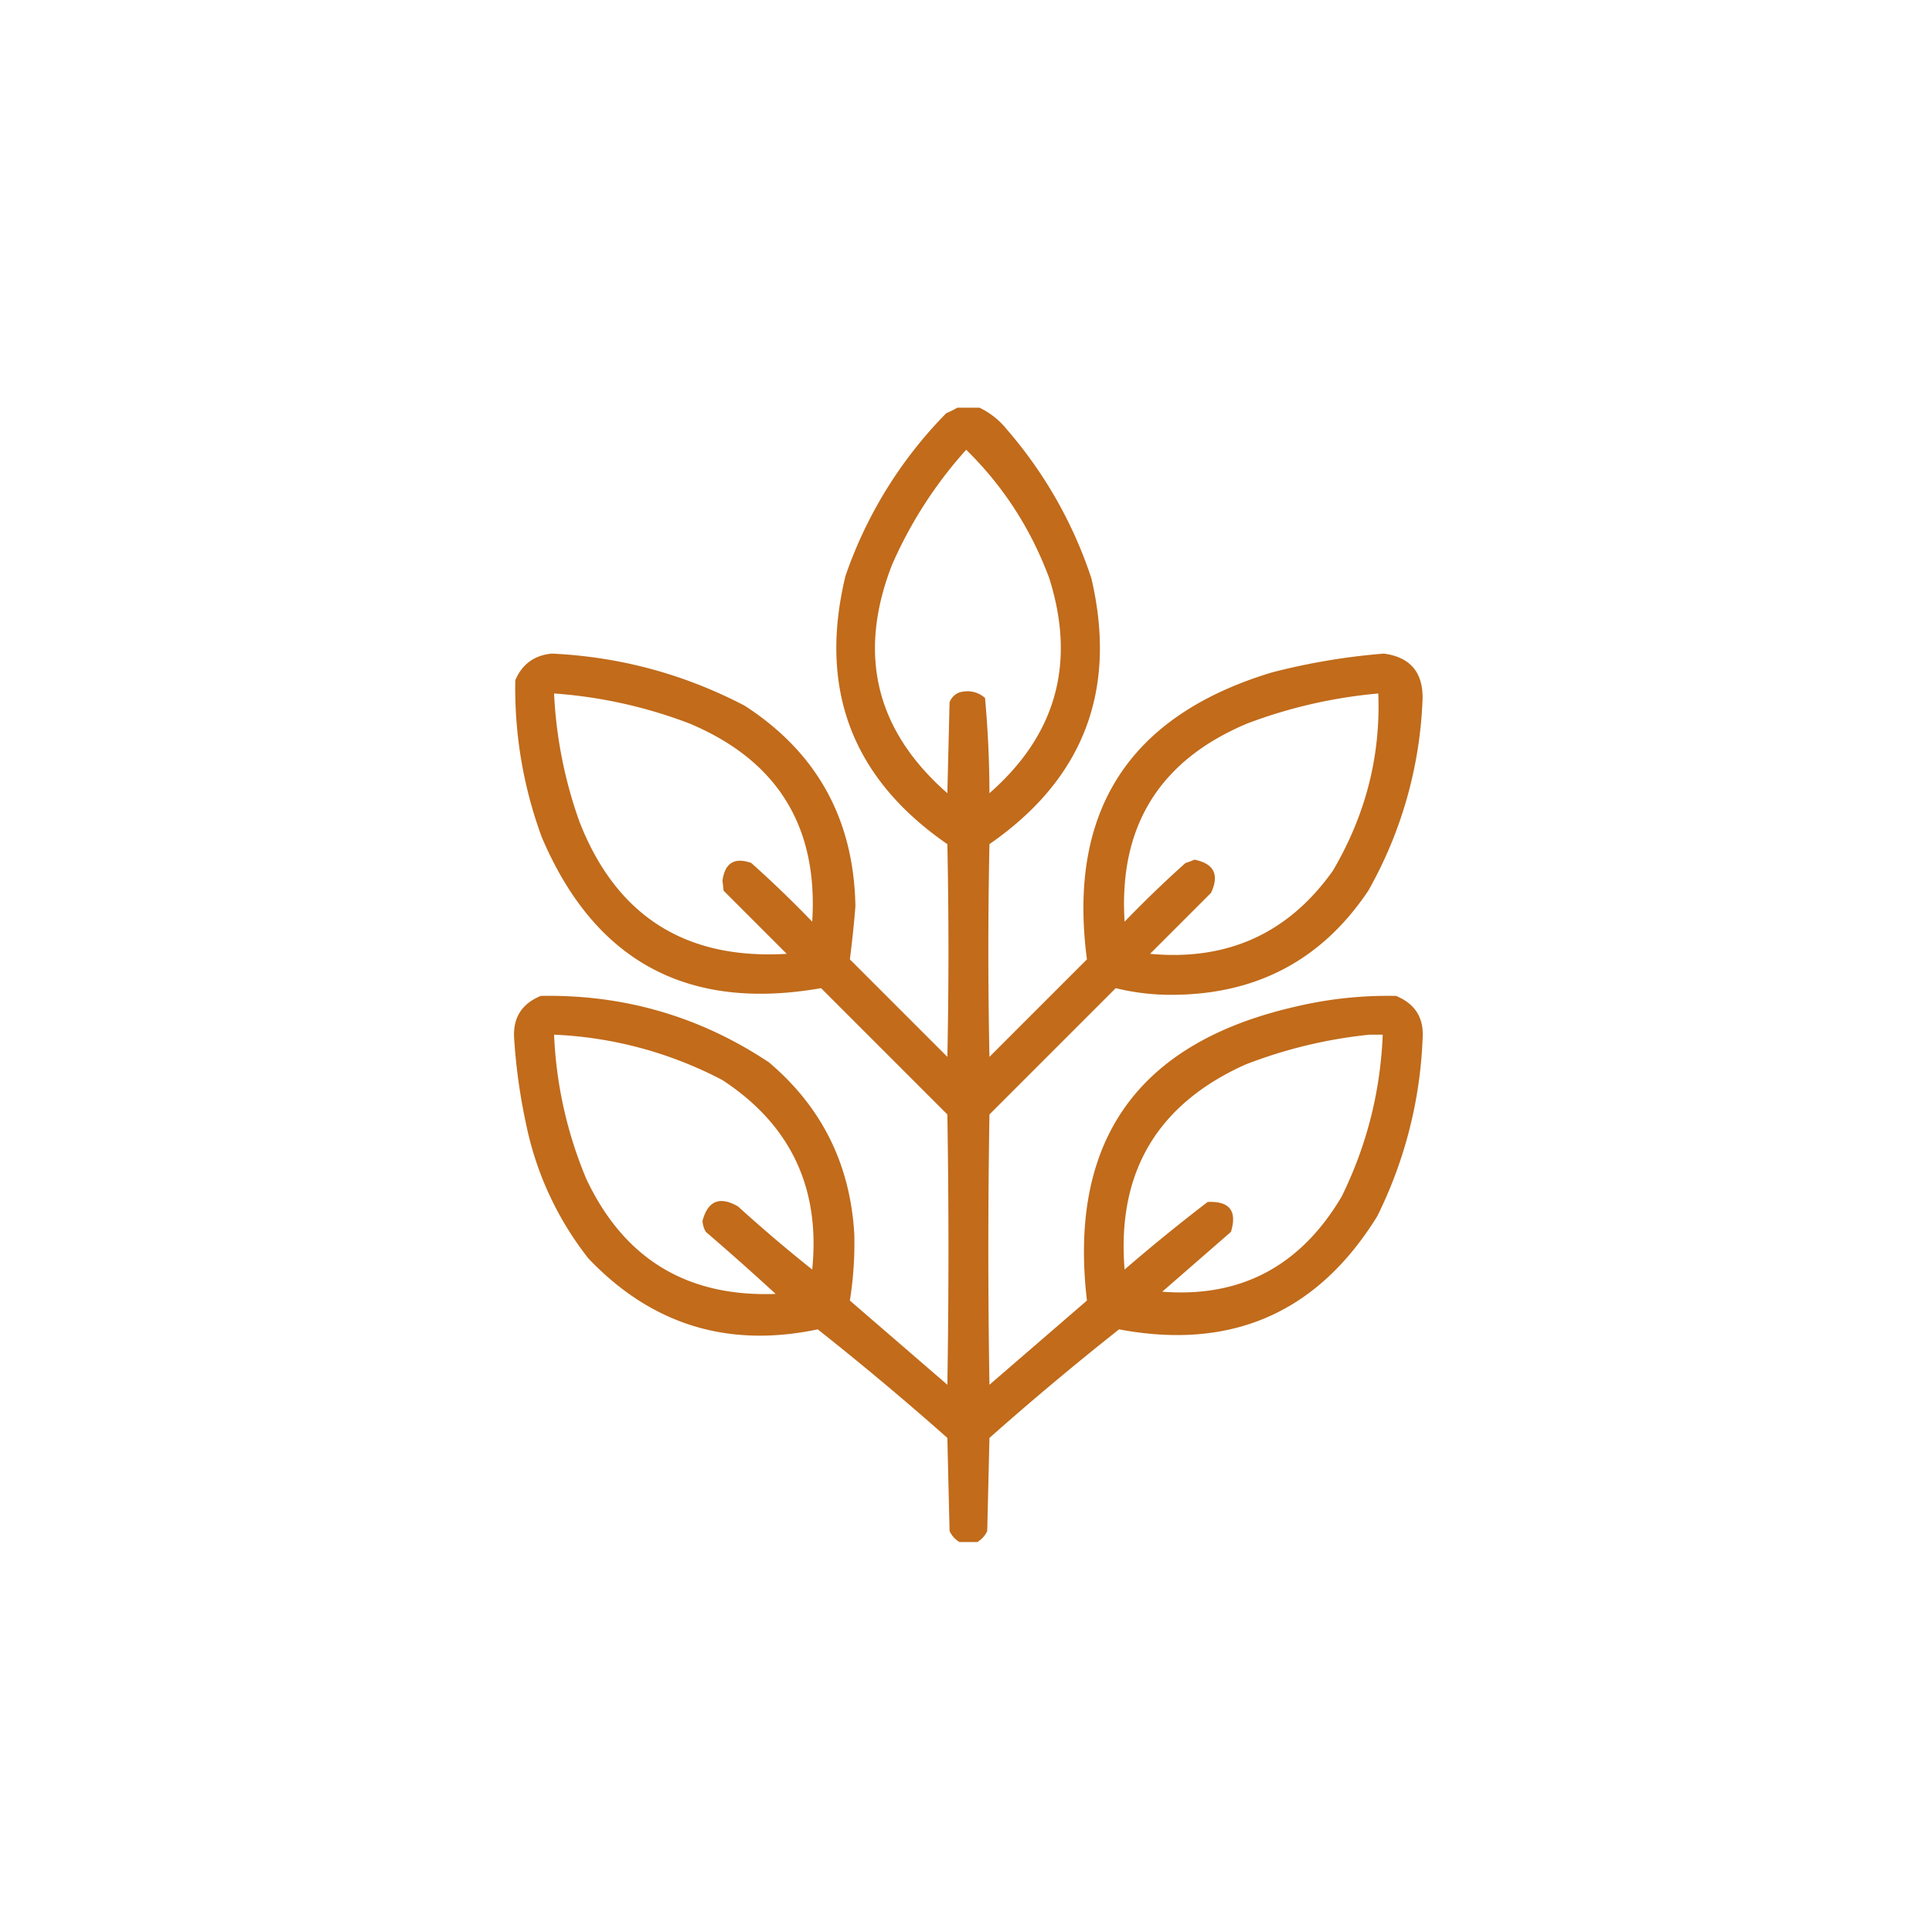 <?xml version="1.0" encoding="UTF-8"?>
<svg xmlns="http://www.w3.org/2000/svg" width="109" height="109" fill="none">
  <path opacity=".938" fill-rule="evenodd" clip-rule="evenodd" d="M54.01 23h1.25a4.45 4.45 0 0 1 1.563 1.25 24.537 24.537 0 0 1 4.75 8.375c1.477 6.32-.44 11.32-5.75 15-.083 4-.083 8 0 12l5.5-5.5c-1.103-8.357 2.376-13.753 10.437-16.188a37 37 0 0 1 6.313-1.062c1.466.194 2.195 1.028 2.188 2.5a23.71 23.71 0 0 1-3.063 10.875c-2.589 3.868-6.234 5.826-10.938 5.875a13.036 13.036 0 0 1-3.312-.375l-7.125 7.125a464.784 464.784 0 0 0 0 15.25l5.5-4.75c-1.052-8.997 2.844-14.518 11.687-16.563a22.595 22.595 0 0 1 5.75-.624c1.091.445 1.591 1.258 1.5 2.437a24.68 24.68 0 0 1-2.562 10c-3.37 5.444-8.224 7.569-14.562 6.375a169.71 169.71 0 0 0-7.313 6.125l-.125 5.25a1.376 1.376 0 0 1-.563.625h-1a1.376 1.376 0 0 1-.562-.625l-.125-5.25A169.71 169.71 0 0 0 46.135 75c-5.07 1.067-9.382-.266-12.937-4a18.086 18.086 0 0 1-3.5-7.5 32.698 32.698 0 0 1-.688-4.875c-.09-1.18.41-1.992 1.5-2.438 4.695-.087 8.986 1.163 12.875 3.75 2.982 2.526 4.586 5.755 4.813 9.688a20.414 20.414 0 0 1-.25 3.75l5.5 4.75c.083-5.083.083-10.167 0-15.25l-7.125-7.125c-7.523 1.322-12.773-1.511-15.75-8.5a24.251 24.251 0 0 1-1.5-8.875c.388-.908 1.075-1.408 2.063-1.5 3.845.18 7.47 1.16 10.875 2.938 4.08 2.637 6.163 6.407 6.25 11.312a60.78 60.78 0 0 1-.313 3l5.5 5.5c.083-4 .083-8 0-12-5.372-3.706-7.289-8.748-5.75-15.125a24.403 24.403 0 0 1 5.688-9.188c.226-.094.435-.198.624-.312zm.5 2.375c2.088 2.042 3.65 4.459 4.688 7.25 1.513 4.792.388 8.834-3.375 12.125a60.607 60.607 0 0 0-.25-5.375c-.417-.352-.896-.456-1.438-.313a.938.938 0 0 0-.562.563l-.125 5.125c-4.042-3.542-5.083-7.834-3.125-12.875a24.134 24.134 0 0 1 4.188-6.5zm-23.25 13.75c2.62.187 5.162.75 7.625 1.688 4.968 2.08 7.28 5.81 6.938 11.187a64.292 64.292 0 0 0-3.438-3.313c-.946-.335-1.487-.002-1.624 1l.062.563 3.563 3.563c-5.713.343-9.61-2.137-11.688-7.438a24.9 24.9 0 0 1-1.438-7.25zm46.5 0c.138 3.533-.717 6.867-2.562 10-2.51 3.534-5.948 5.096-10.313 4.688l3.438-3.438c.482-1.03.17-1.654-.938-1.875a3.605 3.605 0 0 1-.5.188A64.33 64.33 0 0 0 63.448 52c-.34-5.382 1.972-9.112 6.937-11.188a27.84 27.84 0 0 1 7.375-1.687zm-46.5 19.25a22.444 22.444 0 0 1 9.5 2.563c3.842 2.517 5.53 6.08 5.063 10.687a84.64 84.64 0 0 1-4.188-3.563c-1.03-.588-1.696-.317-2 .813a1.3 1.3 0 0 0 .188.625 158.791 158.791 0 0 1 3.938 3.5c-5 .186-8.563-1.98-10.688-6.5a23.563 23.563 0 0 1-1.813-8.125zm46 0h.75c-.128 3.208-.9 6.25-2.312 9.125-2.32 3.93-5.695 5.721-10.125 5.375l3.875-3.375c.36-1.181-.077-1.744-1.313-1.688a102.222 102.222 0 0 0-4.687 3.813c-.445-5.465 1.826-9.32 6.812-11.563a26.819 26.819 0 0 1 7-1.687z" fill="#BE620D"></path>
</svg>
